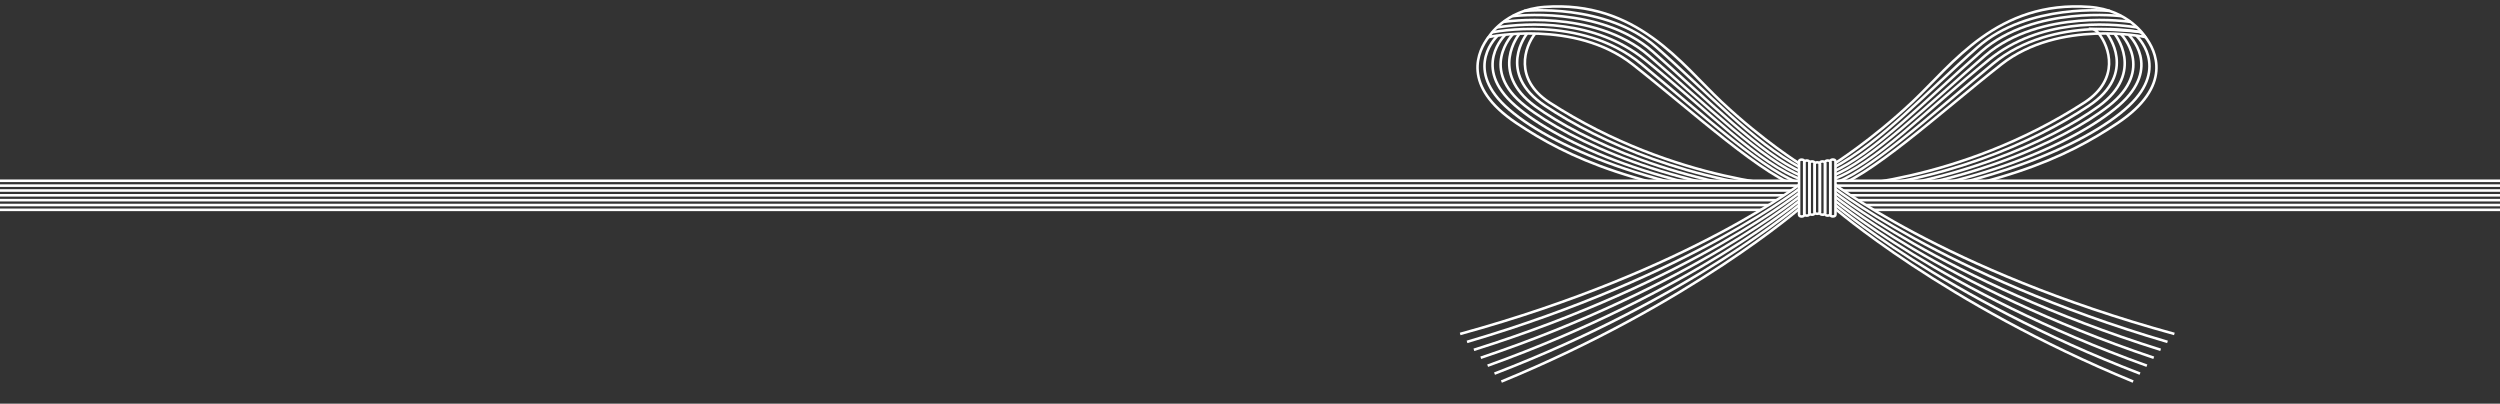 <?xml version="1.0" encoding="UTF-8"?><svg id="a" xmlns="http://www.w3.org/2000/svg" width="1333" height="215.252" xmlns:xlink="http://www.w3.org/1999/xlink" viewBox="0 0 1333 215.252"><rect x="0" y="0" width="1333" height="215.252" fill="#333333" stroke="none"/><defs><style>.h{clip-path:url(#g);}.i{clip-path:url(#d);}.j{stroke-width:0px;}.j,.k{fill:none;}.l{clip-path:url(#b);}.m{clip-path:url(#e);}.n{clip-path:url(#f);}.k{stroke:#fff;stroke-miterlimit:10;stroke-width:1.381px;}.o{clip-path:url(#c);}</style><clipPath id="b"><rect class="j" x="783.517" width="175.739" height="96.396"/></clipPath><clipPath id="c"><rect class="j" x="978.674" width="175.739" height="96.396"/></clipPath><clipPath id="d"><rect class="j" x="772.809" y="97.47" width="186.448" height="117.782"/></clipPath><clipPath id="e"><rect class="j" x="978.674" y="97.47" width="186.448" height="117.782" transform="translate(2143.795 312.722) rotate(180)"/></clipPath><clipPath id="f"><polygon class="j" points="978.674 95.127 978.674 98.832 1000.736 112.93 1333 112.93 1333 95.127 978.674 95.127"/></clipPath><clipPath id="g"><polygon class="j" points="959.256 98.626 935.401 113.994 0 113.994 0 93.451 959.256 93.451 959.256 98.626"/></clipPath></defs><path class="k" d="M960.695,115.443h-.103c-.738,0-1.336-.408-1.336-.915v-28.51c0-.506.597-.916,1.336-.916h.103c.737,0,1.334.41,1.334.916v28.51c0,.507-.597.915-1.334.915Z"/><path class="k" d="M963.469,114.96h-.103c-.738,0-1.336-.408-1.336-.915v-27.544c0-.506.598-.916,1.336-.916h.103c.737,0,1.335.41,1.335.916v27.544c0,.507-.598.915-1.335.915Z"/><path class="k" d="M966.243,114.477h-.103c-.738,0-1.335-.408-1.335-.915v-26.578c0-.506.597-.916,1.335-.916h.103c.738,0,1.336.41,1.336.916v26.578c0,.507-.598.915-1.336.915Z"/><path class="k" d="M969.017,113.994h-.106c-.734,0-1.332-.408-1.332-.915v-25.613c0-.506.598-.916,1.332-.916h.106c.737,0,1.334.41,1.334.916v25.613c0,.507-.597.915-1.334.915Z"/><path class="k" d="M971.791,114.477h-.105c-.736,0-1.334-.408-1.334-.915v-26.578c0-.506.598-.916,1.334-.916h.105c.737,0,1.334.41,1.334.915v26.579c0,.507-.597.915-1.334.915Z"/><path class="k" d="M974.565,114.96h-.103c-.739,0-1.337-.408-1.337-.915v-27.544c0-.506.597-.915,1.337-.915h.103c.737,0,1.336.41,1.336.915v27.544c0,.507-.598.915-1.336.915Z"/><path class="k" d="M977.338,115.4h-.104c-.735,0-1.333-.408-1.333-.916v-28.51c0-.506.598-.916,1.333-.916h.104c.738,0,1.336.41,1.336.916v28.51c0,.508-.597.916-1.336.916Z"/><g class="l"><path class="k" d="M961.635,100.386c-19.587-4.541-59.726-41.438-91.109-66.054-30.885-24.226-76.775-14.596-76.775-14.596,0,0,8.778-14.518,29.779-16.04,49.129-3.566,72.888,30.395,94.389,50.623,22.261,20.943,42.108,33.272,42.108,33.272l1.607,12.795Z"/><path class="k" d="M812.697,5.837s43.369-4.539,70.574,19.414c26.666,23.479,51.123,50.442,77.026,64.305"/><path class="k" d="M806.389,8.627s46.56-5.988,74.824,18.825c28.261,24.809,58.287,55.201,79.351,64.235"/><path class="k" d="M801.578,11.684s47.925-7.489,77.577,17.965c29.651,25.454,61.773,56.752,81.676,64.169"/><path class="k" d="M798.079,14.631c16.602-2.531,51.921-4.652,79.018,17.217,33.4,26.958,60.844,55.766,84.003,64.103"/><path class="k" d="M961.367,98.084c-17.581-4.191-53.899-37.297-86.327-64.036-32.429-26.739-79.508-16.784-79.508-16.784"/><path class="k" d="M814.212,17.897s-16.838,20.925,9.693,38.566c29.5,19.612,77.818,40.943,137.943,45.286"/><path class="k" d="M810.181,17.992s-16.741,20.343,8.394,38.653c24.639,17.949,78.658,42.786,143.487,46.965"/><path class="k" d="M806.661,18.247s-18.402,18.705,6.584,38.241c24.136,18.872,79.589,44.291,149.029,48.817"/><path class="k" d="M802.694,18.496s-18.496,17.284,5.252,37.838c23.178,20.06,80.488,45.793,154.541,50.668"/><path class="k" d="M798.624,18.96s-18.346,16.608,3.961,37.556c22.507,21.136,81.329,46.096,160.116,52.704"/><path class="k" d="M793.712,19.719c-5.507,7.216-14.981,26.03,14.908,45.951,27.236,18.15,63.251,35.666,154.294,45.785l-1.279-11.708s-67.911-1.324-135.677-45.242c-18.798-12.466-13.105-29.428-7.409-36.621"/></g><g class="o"><path class="k" d="M975.996,100.386c19.586-4.541,59.725-41.438,91.108-66.054,30.886-24.226,76.775-14.596,76.775-14.596,0,0-8.778-14.518-29.78-16.04-49.128-3.566-72.887,30.395-94.389,50.623-22.261,20.943-42.108,33.272-42.108,33.272l-1.607,12.795Z"/><path class="k" d="M1124.934,5.837s-43.369-4.539-70.574,19.414c-26.666,23.479-51.124,50.442-77.026,64.305"/><path class="k" d="M1131.242,8.627s-46.56-5.988-74.824,18.825c-28.261,24.809-58.287,55.201-79.351,64.235"/><path class="k" d="M1136.053,11.684s-47.925-7.489-77.577,17.965c-29.65,25.454-61.773,56.752-81.676,64.169"/><path class="k" d="M1139.552,14.631c-16.603-2.531-51.921-4.652-79.018,17.217-33.4,26.958-60.845,55.766-84.003,64.103"/><path class="k" d="M976.264,98.084c17.581-4.191,53.899-37.297,86.327-64.036,32.429-26.739,79.507-16.784,79.507-16.784"/><path class="k" d="M1123.419,17.897s16.839,20.925-9.693,38.566c-29.499,19.612-77.817,40.943-137.943,45.286"/><path class="k" d="M1127.45,17.992s16.741,20.343-8.393,38.653c-24.639,17.949-78.658,42.786-143.487,46.965"/><path class="k" d="M1130.971,18.247s18.402,18.705-6.585,38.241c-24.135,18.872-79.589,44.291-149.029,48.817"/><path class="k" d="M1134.937,18.496s18.496,17.284-5.252,37.838c-23.178,20.06-80.488,45.793-154.541,50.668"/><path class="k" d="M1139.007,18.96s18.346,16.608-3.961,37.556c-22.507,21.136-81.329,46.096-160.116,52.704"/><path class="k" d="M1141.176,17.06s1.219.664,2.742,2.659c5.507,7.216,14.981,26.029-14.907,45.951-27.236,18.15-63.251,35.666-154.294,45.785l1.279-11.708s67.911-1.324,135.677-45.242c18.798-12.466,13.105-29.427,7.409-36.621-1.06-1.339-2.121-1.895-3.024-2.465,0,0,21.431.894,25.118,1.64Z"/></g><g class="i"><path class="j" d="M778.551,178.059c123.516-33.897,184.43-82.201,184.43-82.201l-2.295,14.369s-59.129,51.7-160.151,93.217l-21.984-25.385Z"/><path class="k" d="M962.981,95.858s-60.914,48.304-184.43,82.201"/><path class="k" d="M962.599,98.253s-60.617,48.87-180.384,84.037"/><path class="k" d="M962.216,100.648s-60.319,49.436-176.337,85.873"/><path class="k" d="M961.834,103.043s-60.022,50.002-172.291,87.709"/><path class="k" d="M961.451,105.438s-59.724,50.568-168.244,89.545"/><path class="k" d="M961.069,107.833s-59.427,51.134-164.197,91.381"/><path class="k" d="M960.686,110.228s-59.129,51.7-160.151,93.217"/></g><g class="m"><path class="j" d="M1159.379,178.059c-123.516-33.897-184.43-82.201-184.43-82.201l2.295,14.369s59.129,51.7,160.151,93.217l21.984-25.385Z"/><path class="k" d="M974.949,95.858s60.914,48.304,184.43,82.201"/><path class="k" d="M975.332,98.253s60.617,48.87,180.384,84.037"/><path class="k" d="M975.714,100.648s60.319,49.436,176.337,85.873"/><path class="k" d="M976.097,103.043s60.022,50.002,172.291,87.709"/><path class="k" d="M976.479,105.438s59.724,50.568,168.244,89.545"/><path class="k" d="M976.862,107.833s59.427,51.134,164.197,91.381"/><path class="k" d="M977.244,110.228s59.129,51.7,160.151,93.217"/></g><g class="n"><line class="k" x1="966.836" y1="96.396" x2="1333" y2="96.396"/><line class="k" x1="966.836" y1="98.98" x2="1333" y2="98.98"/><line class="k" x1="966.836" y1="101.564" x2="1333" y2="101.564"/><line class="k" x1="966.836" y1="104.149" x2="1333" y2="104.149"/><line class="k" x1="966.836" y1="106.732" x2="1333" y2="106.732"/><line class="k" x1="966.836" y1="109.315" x2="1333" y2="109.315"/><line class="k" x1="966.836" y1="111.898" x2="1333" y2="111.898"/></g><g class="h"><line class="k" y1="96.396" x2="966.836" y2="96.396"/><line class="k" y1="98.98" x2="966.836" y2="98.98"/><line class="k" y1="101.564" x2="966.836" y2="101.564"/><line class="k" y1="104.149" x2="966.836" y2="104.149"/><line class="k" y1="106.732" x2="966.836" y2="106.732"/><line class="k" y1="109.315" x2="966.836" y2="109.315"/><line class="k" y1="111.898" x2="966.836" y2="111.898"/></g></svg>